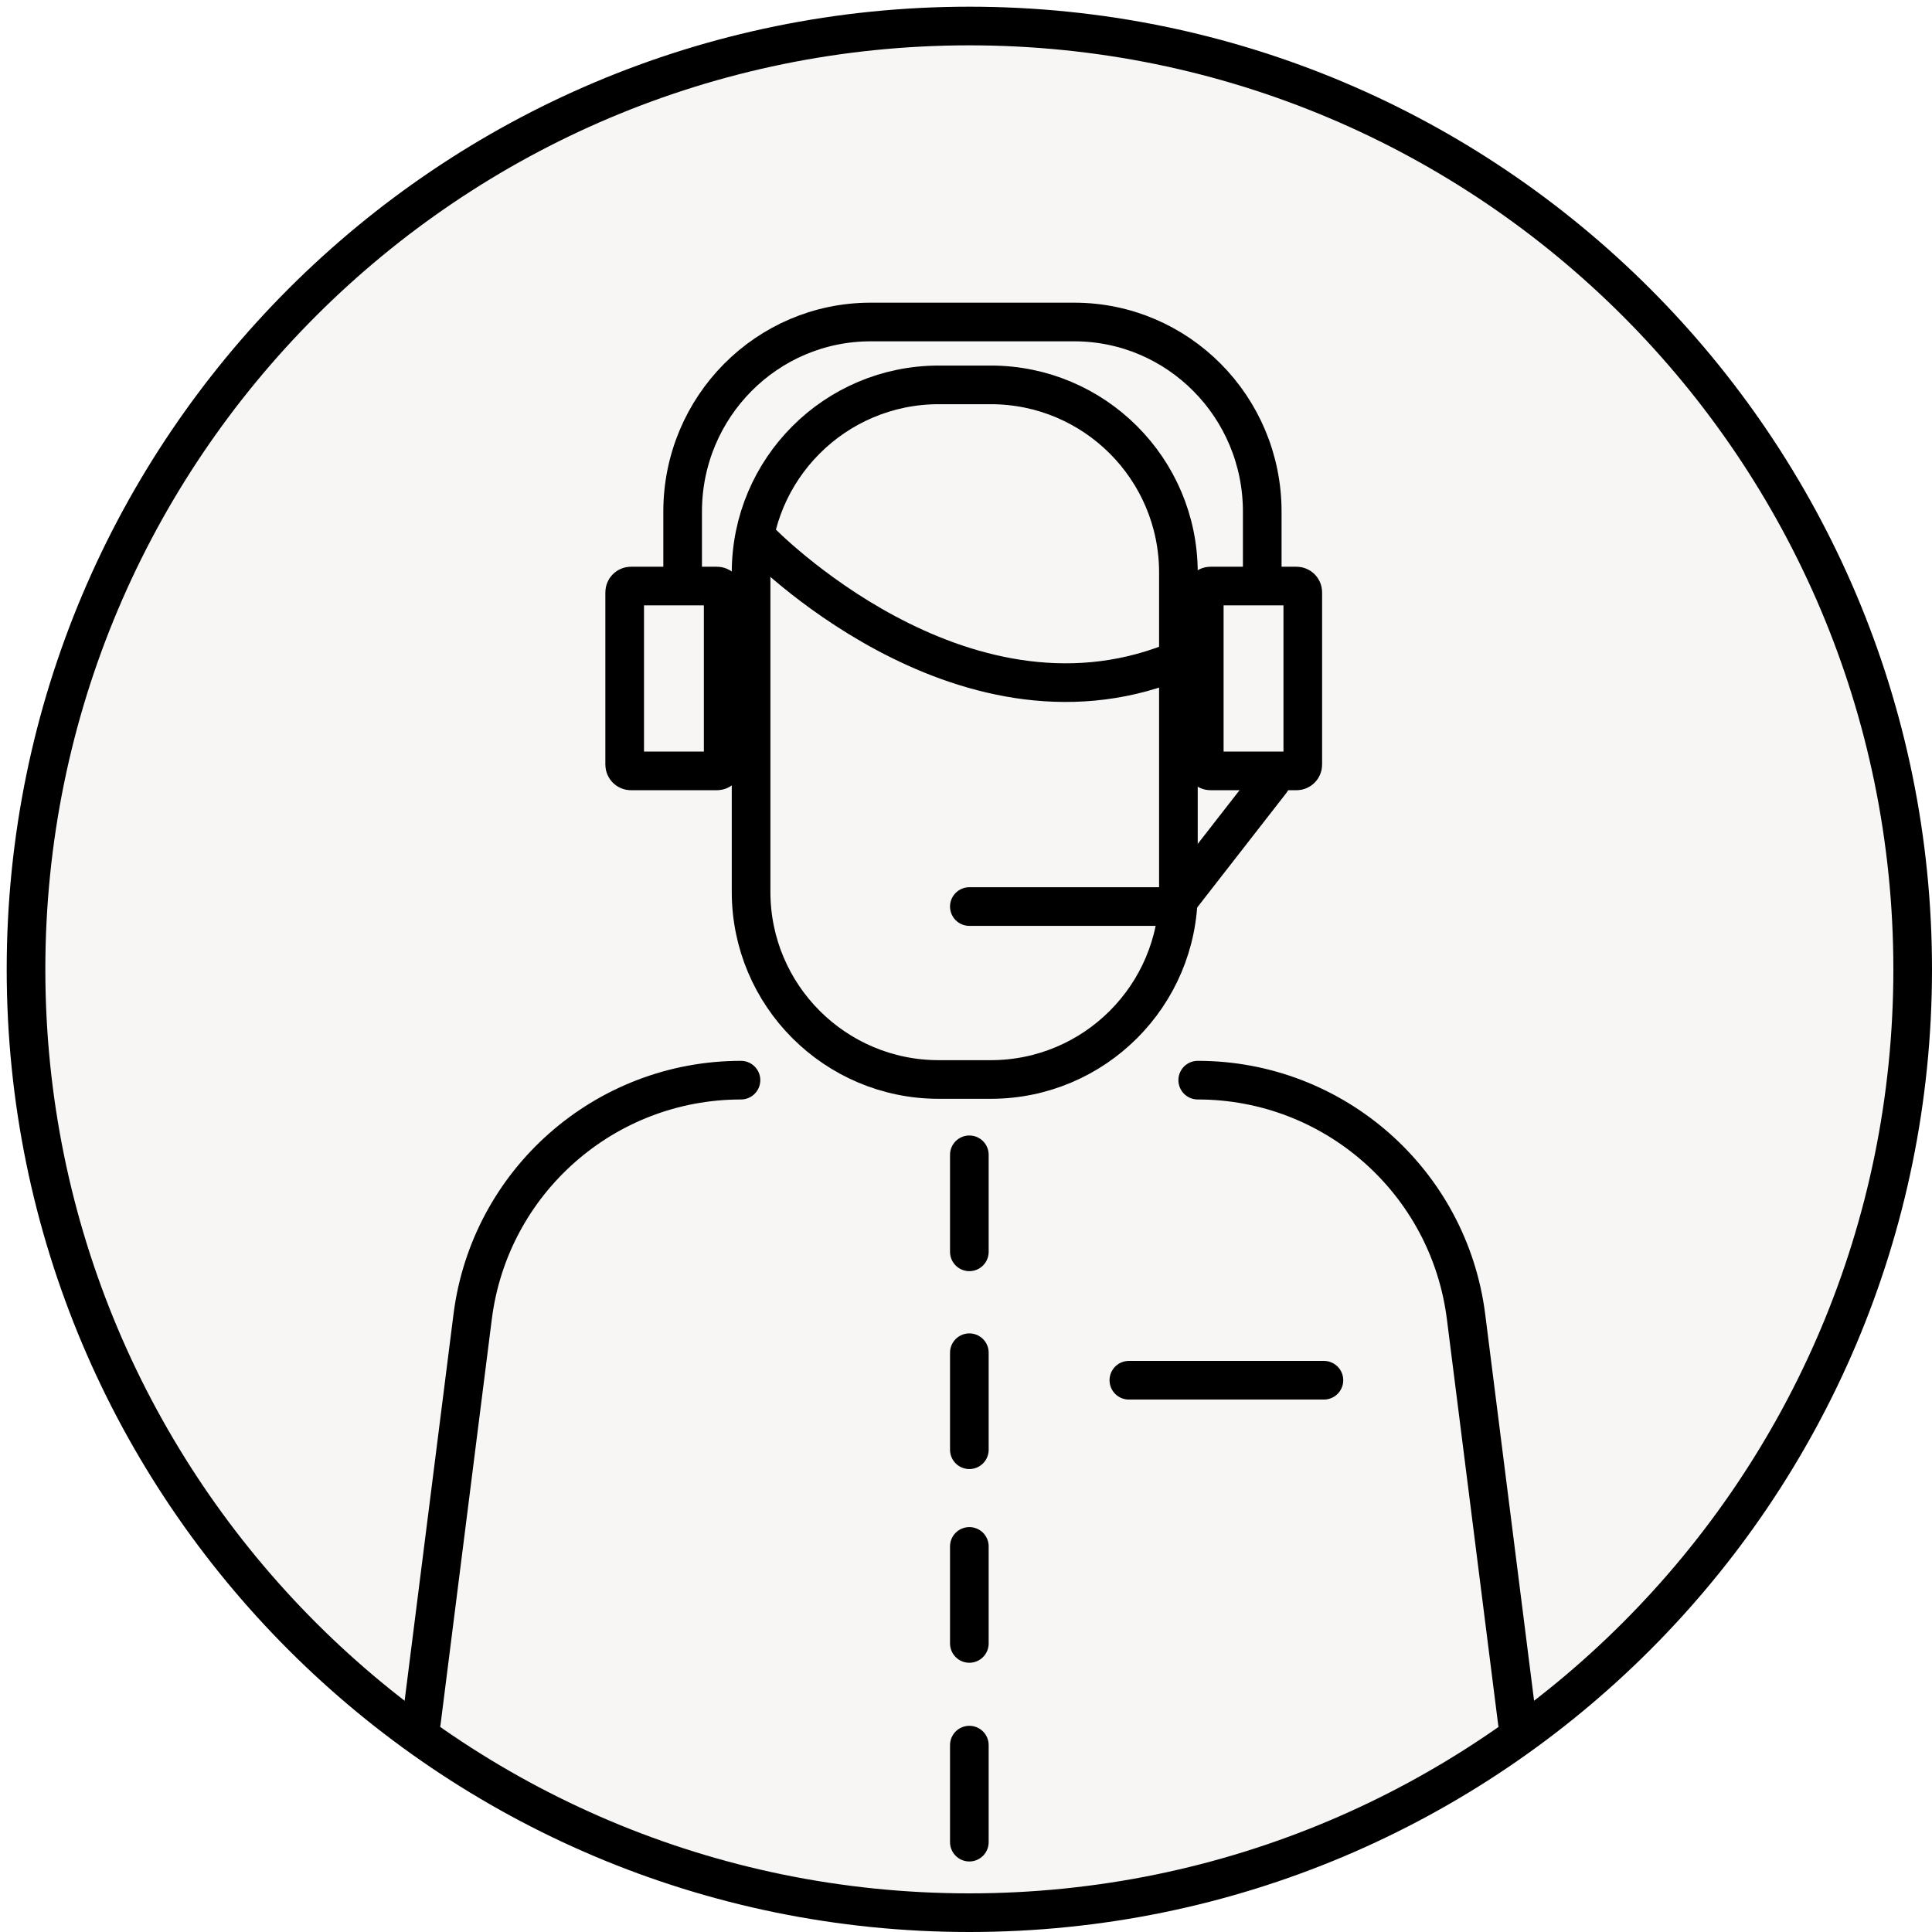 <svg xmlns="http://www.w3.org/2000/svg" fill="none" viewBox="0 0 150 150" height="150" width="150">
<rect x="0" y="0" width="150" height="150" fill="#808080" stroke="none"/>
<g clip-path="url(#clip0_18_36)">
<rect fill="white" height="150" width="150"></rect>
<path stroke-linejoin="round" stroke-linecap="round" stroke-width="3" stroke="black" fill="#F7F6F4" d="M148.5 75.26C148.5 115.709 115.709 148.5 75.26 148.5C34.811 148.5 2.02 115.709 2.02 75.26C2.02 34.811 34.811 2.02 75.26 2.02C115.709 2.02 148.5 34.811 148.5 75.26Z"></path>
<path stroke-linejoin="round" stroke-linecap="round" stroke-width="3" stroke="black" d="M92.991 83.863C103.57 83.863 112.496 91.733 113.823 102.226L117.805 133.717"></path>
<path stroke-linejoin="round" stroke-linecap="round" stroke-width="3" stroke="black" d="M32.715 133.717L36.697 102.226C38.025 91.73 46.953 83.863 57.529 83.863"></path>
<path stroke-linejoin="round" stroke-linecap="round" stroke-width="3" stroke="black" d="M72.886 29.882H76.919C84.967 29.882 91.491 36.406 91.491 44.454V69.24C91.491 77.287 84.967 83.811 76.919 83.811H72.886C64.838 83.811 58.314 77.287 58.314 69.24V44.454C58.314 36.406 64.838 29.882 72.886 29.882Z"></path>
<path stroke-linejoin="round" stroke-linecap="round" stroke-width="3" stroke="black" d="M53 44V39.722C53 31.591 59.536 25 67.6 25H83.4C91.464 25 98 31.591 98 39.722V45"></path>
<path stroke-linejoin="round" stroke-linecap="round" stroke-width="3" stroke="black" d="M93.988 45.5H100.659C100.929 45.5 101.148 45.719 101.148 45.988V59.365C101.148 59.635 100.929 59.853 100.659 59.853H93.988C93.719 59.853 93.5 59.635 93.5 59.365V45.988C93.5 45.719 93.719 45.5 93.988 45.5Z"></path>
<path stroke-linejoin="round" stroke-linecap="round" stroke-width="3" stroke="black" d="M48.988 45.5H55.66C55.929 45.5 56.148 45.719 56.148 45.988V59.365C56.148 59.635 55.929 59.853 55.66 59.853H48.988C48.719 59.853 48.5 59.635 48.5 59.365V45.988C48.5 45.719 48.719 45.5 48.988 45.5Z"></path>
<path stroke-linejoin="round" stroke-linecap="round" stroke-width="3" stroke="black" d="M75.26 70.384H91.106L98.675 60.663"></path>
<path stroke-linejoin="round" stroke-linecap="round" stroke-width="3" stroke="black" d="M75.26 89.659V97.192"></path>
<path stroke-linejoin="round" stroke-linecap="round" stroke-width="3" stroke="black" d="M75.26 105.024V112.557"></path>
<path stroke-linejoin="round" stroke-linecap="round" stroke-width="3" stroke="black" d="M75.26 120.063V127.596"></path>
<path stroke-linejoin="round" stroke-linecap="round" stroke-width="3" stroke="black" d="M75.26 135.491V143.024"></path>
<path stroke-linejoin="round" stroke-linecap="round" stroke-width="3" stroke="black" d="M59 42C59 42 74.431 57.949 91 51.438"></path>
<path stroke-linejoin="round" stroke-linecap="round" stroke-width="3" stroke="black" d="M87.644 107.161H102.789"></path>
</g>
<defs>
<clipPath id="clip0_18_36">
<rect fill="white" height="150" width="150"></rect>
</clipPath>
</defs>
</svg>
